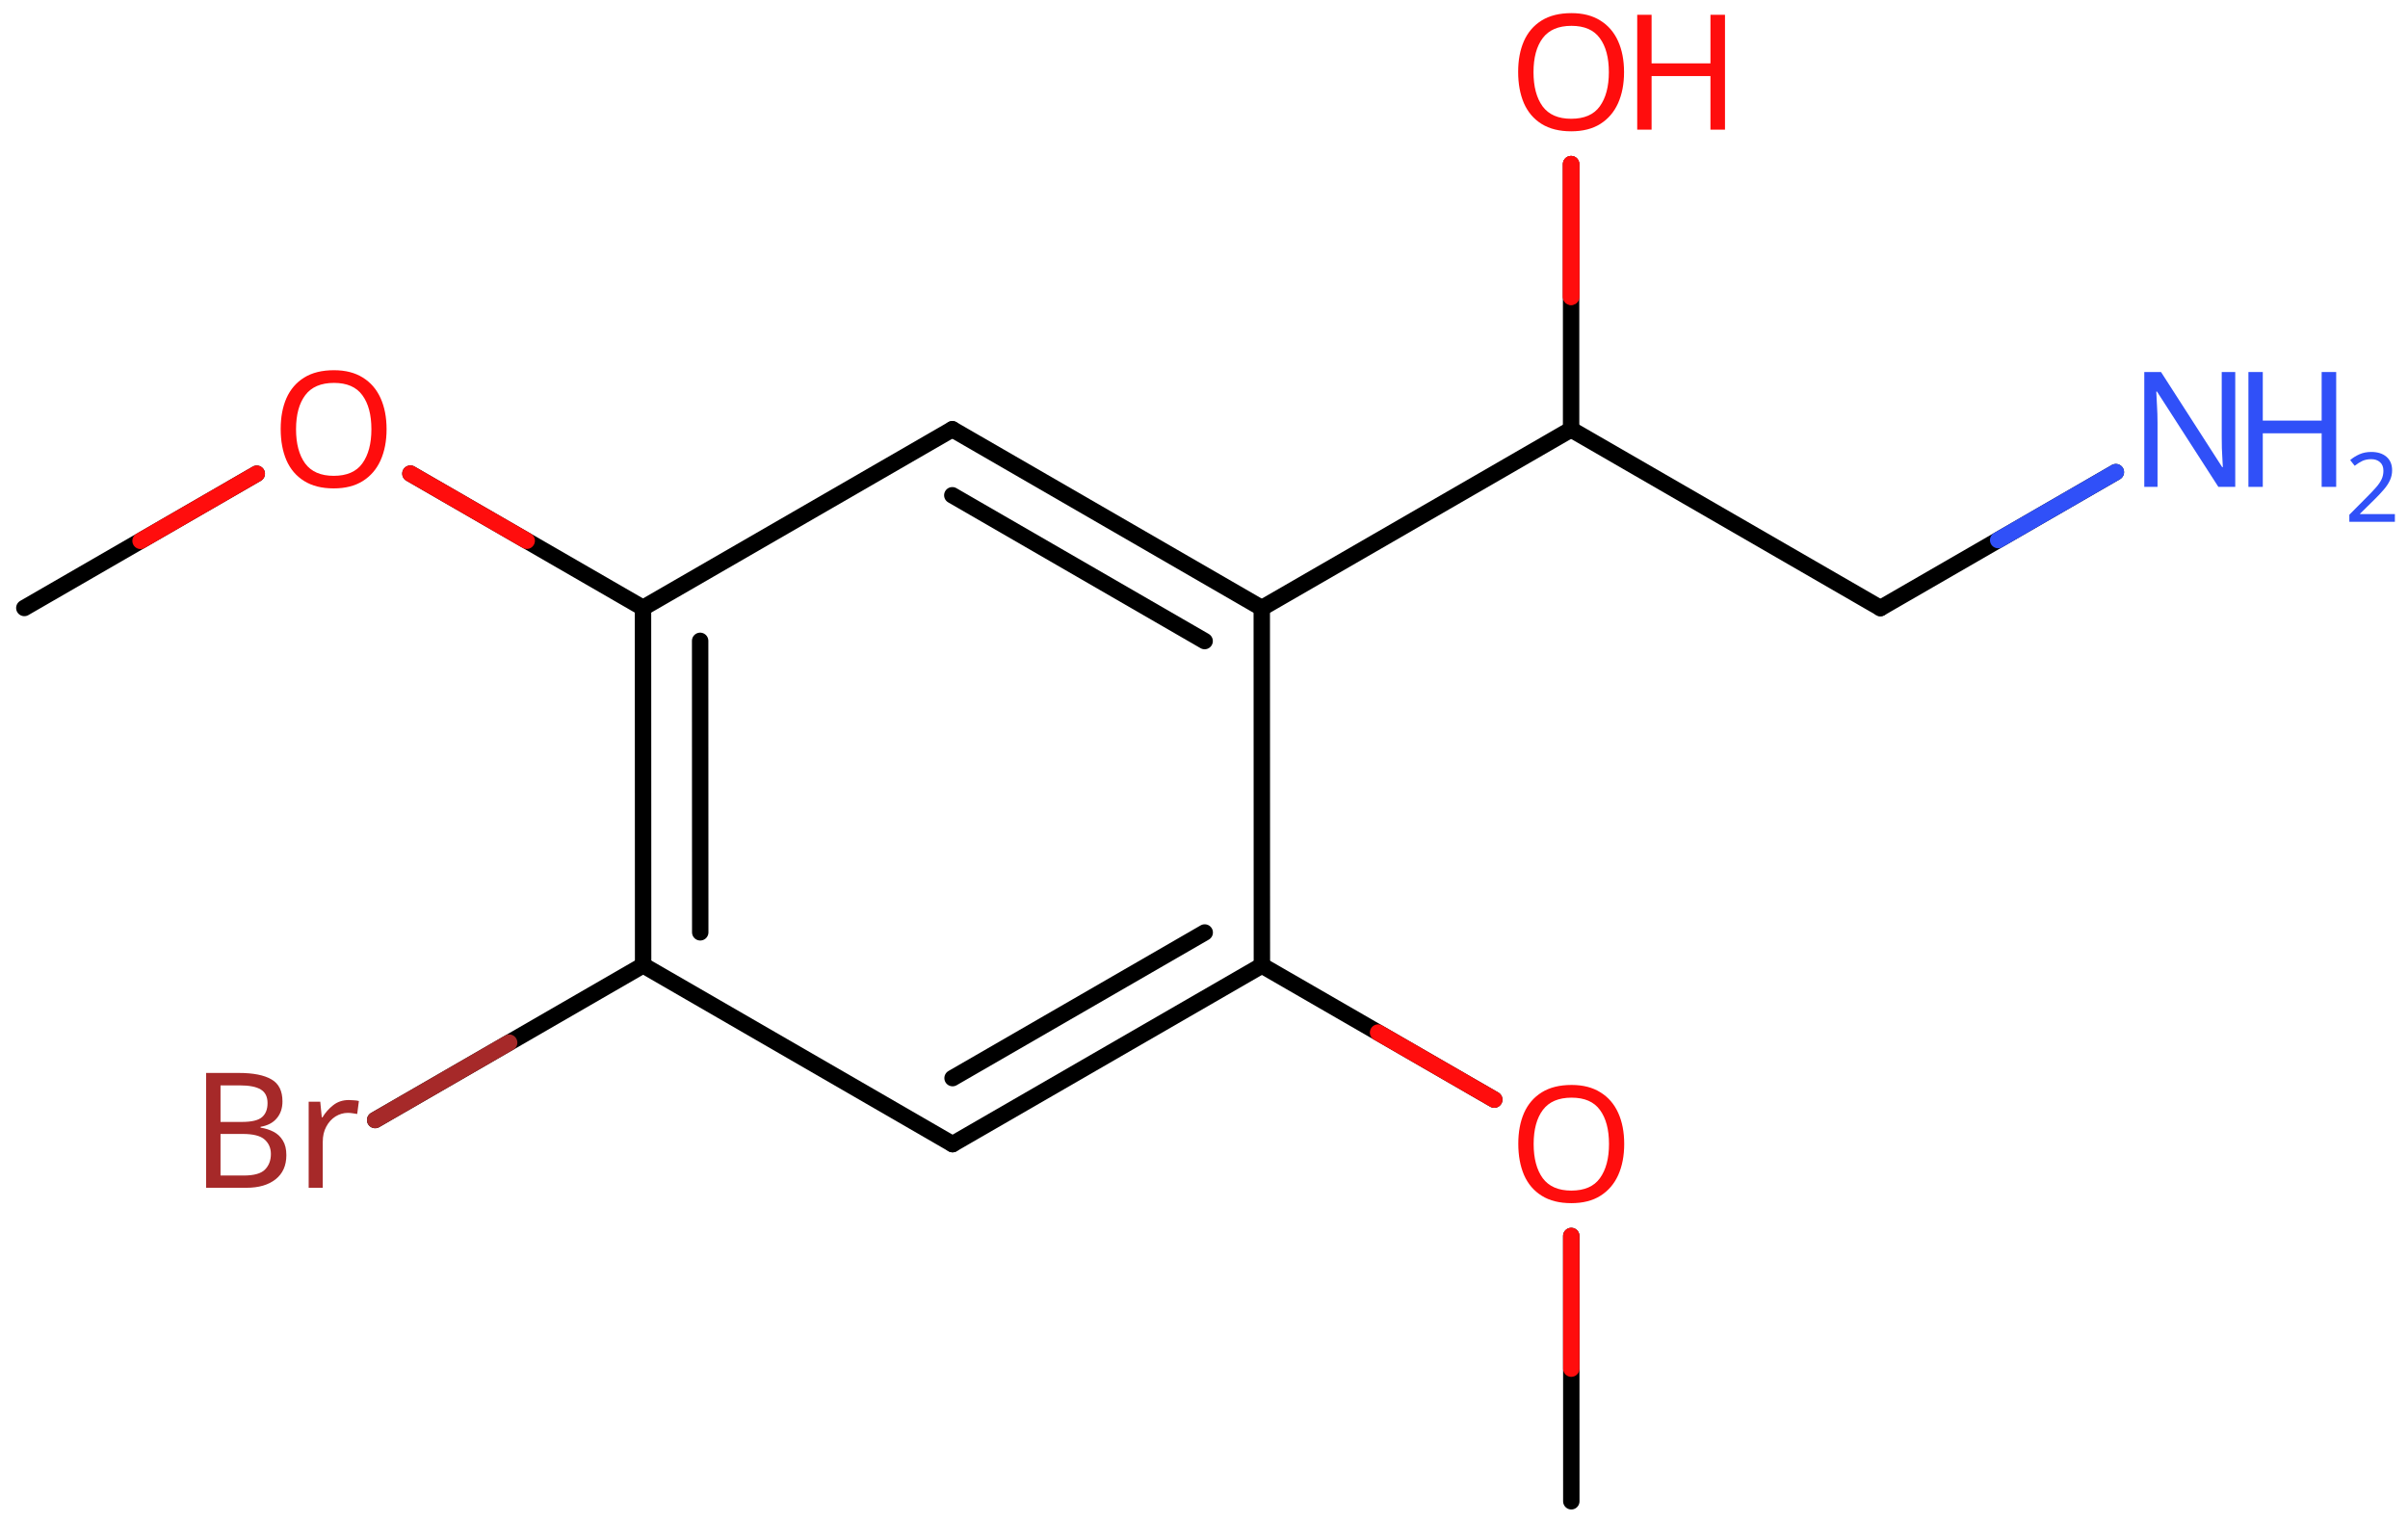 <svg xmlns="http://www.w3.org/2000/svg" xmlns:xlink="http://www.w3.org/1999/xlink" height="64.958mm" version="1.2" viewBox="0 0 102.742 64.958" width="102.742mm">
      
    <desc>Generated by the Chemistry Development Kit (http://github.com/cdk)</desc>
      
    <g fill="#FF0D0D" stroke="#000000" stroke-linecap="round" stroke-linejoin="round" stroke-width=".7">
            
        <rect fill="#FFFFFF" height="65.0" stroke="none" width="103.0" x=".0" y=".0"/>
            
        <g class="mol" id="mol1">
                  
            <line class="bond" id="mol1bnd1" x1="67.043" x2="67.041" y1="64.047" y2="52.729"/>
                  
            <line class="bond" id="mol1bnd2" x1="63.756" x2="53.841" y1="46.912" y2="41.19"/>
                  
            <g class="bond" id="mol1bnd3">
                        
                <line x1="40.643" x2="53.841" y1="48.81" y2="41.19"/>
                        
                <line x1="40.643" x2="51.402" y1="45.994" y2="39.782"/>
                      
            </g>
                  
            <line class="bond" id="mol1bnd4" x1="40.643" x2="27.44" y1="48.81" y2="41.181"/>
                  
            <g class="bond" id="mol1bnd5">
                        
                <line x1="27.435" x2="27.44" y1="25.933" y2="41.181"/>
                        
                <line x1="29.873" x2="29.877" y1="27.34" y2="39.774"/>
                      
            </g>
                  
            <line class="bond" id="mol1bnd6" x1="27.435" x2="40.633" y1="25.933" y2="18.313"/>
                  
            <g class="bond" id="mol1bnd7">
                        
                <line x1="53.836" x2="40.633" y1="25.941" y2="18.313"/>
                        
                <line x1="51.398" x2="40.632" y1="27.349" y2="21.129"/>
                      
            </g>
                  
            <line class="bond" id="mol1bnd8" x1="53.841" x2="53.836" y1="41.19" y2="25.941"/>
                  
            <line class="bond" id="mol1bnd9" x1="53.836" x2="67.034" y1="25.941" y2="18.321"/>
                  
            <line class="bond" id="mol1bnd10" x1="67.034" x2="80.232" y1="18.321" y2="25.941"/>
                  
            <line class="bond" id="mol1bnd11" x1="80.232" x2="90.277" y1="25.941" y2="20.142"/>
                  
            <line class="bond" id="mol1bnd12" x1="67.034" x2="67.034" y1="18.321" y2="7.002"/>
                  
            <line class="bond" id="mol1bnd13" x1="27.435" x2="17.511" y1="25.933" y2="20.205"/>
                  
            <line class="bond" id="mol1bnd14" x1="10.955" x2="1.038" y1="20.21" y2="25.937"/>
                  
            <line class="bond" id="mol1bnd15" x1="27.44" x2="16.007" y1="41.181" y2="47.782"/>
                  
            <path class="atom" d="M69.3 48.805q-.0 .756 -.256 1.327q-.256 .566 -.757 .881q-.5 .316 -1.244 .316q-.756 -.0 -1.262 -.316q-.506 -.315 -.756 -.887q-.244 -.571 -.244 -1.333q.0 -.75 .244 -1.31q.25 -.566 .756 -.881q.506 -.316 1.274 -.316q.732 .0 1.232 .316q.501 .309 .757 .875q.256 .566 .256 1.328zM65.436 48.805q-.0 .922 .387 1.458q.393 .53 1.22 .53q.84 -.0 1.221 -.53q.387 -.536 .387 -1.458q-.0 -.929 -.387 -1.453q-.381 -.524 -1.209 -.524q-.833 .0 -1.226 .524q-.393 .524 -.393 1.453z" id="mol1atm2" stroke="none"/>
                  
            <g class="atom" id="mol1atm11">
                        
                <path d="M95.371 20.771h-.72l-2.619 -4.066h-.03q.012 .238 .03 .595q.023 .357 .023 .732v2.739h-.565v-4.9h.714l2.608 4.055h.03q-.006 -.108 -.018 -.328q-.012 -.22 -.024 -.476q-.006 -.262 -.006 -.482v-2.769h.577v4.9z" fill="#3050F8" stroke="none"/>
                        
                <path d="M99.678 20.771h-.62v-2.286h-2.512v2.286h-.613v-4.9h.613v2.072h2.512v-2.072h.62v4.9z" fill="#3050F8" stroke="none"/>
                        
                <path d="M102.182 22.26h-1.943v-.3l.772 -.778q.221 -.222 .371 -.393q.154 -.175 .232 -.34q.079 -.167 .079 -.364q.0 -.243 -.146 -.368q-.143 -.128 -.372 -.128q-.214 -.0 -.379 .075q-.16 .075 -.328 .207l-.193 -.243q.171 -.147 .393 -.247q.225 -.1 .507 -.1q.411 .0 .65 .208q.239 .207 .239 .575q.0 .228 -.096 .432q-.093 .2 -.264 .396q-.168 .197 -.393 .418l-.615 .604v.018h1.486v.328z" fill="#3050F8" stroke="none"/>
                      
            </g>
                  
            <g class="atom" id="mol1atm12">
                        
                <path d="M69.293 3.078q.0 .756 -.256 1.328q-.256 .565 -.756 .881q-.5 .315 -1.244 .315q-.756 .0 -1.262 -.315q-.506 -.316 -.756 -.887q-.244 -.572 -.244 -1.334q.0 -.75 .244 -1.309q.25 -.566 .756 -.881q.506 -.316 1.274 -.316q.732 .0 1.232 .316q.5 .309 .756 .875q.256 .565 .256 1.327zM65.43 3.078q-.0 .923 .387 1.459q.393 .53 1.22 .53q.84 -.0 1.221 -.53q.387 -.536 .387 -1.459q-.0 -.929 -.387 -1.452q-.381 -.524 -1.209 -.524q-.833 -.0 -1.226 .524q-.393 .523 -.393 1.452z" stroke="none"/>
                        
                <path d="M73.6 5.531h-.62v-2.286h-2.512v2.286h-.613v-4.9h.613v2.072h2.512v-2.072h.62v4.9z" stroke="none"/>
                      
            </g>
                  
            <path class="atom" d="M16.494 18.312q.0 .756 -.256 1.327q-.256 .566 -.756 .881q-.5 .316 -1.244 .316q-.756 -.0 -1.262 -.316q-.506 -.315 -.756 -.887q-.244 -.571 -.244 -1.333q-.0 -.75 .244 -1.31q.25 -.565 .756 -.881q.506 -.315 1.274 -.315q.732 -.0 1.232 .315q.5 .31 .756 .875q.256 .566 .256 1.328zM12.631 18.312q-.0 .923 .387 1.458q.393 .53 1.22 .53q.84 .0 1.221 -.53q.387 -.535 .387 -1.458q-.0 -.929 -.387 -1.453q-.381 -.524 -1.209 -.524q-.833 .0 -1.226 .524q-.393 .524 -.393 1.453z" id="mol1atm13" stroke="none"/>
                  
            <path class="atom" d="M10.194 45.774q.917 -.0 1.387 .274q.471 .268 .471 .94q-.0 .435 -.244 .721q-.238 .286 -.691 .363v.036q.31 .047 .56 .178q.25 .131 .393 .375q.148 .238 .148 .619q.0 .667 -.458 1.03q-.458 .363 -1.244 .363h-1.721v-4.899h1.399zM10.313 47.864q.631 -.0 .864 -.203q.238 -.202 .238 -.601q-.0 -.405 -.286 -.578q-.286 -.178 -.911 -.178h-.809v1.56h.904zM9.409 48.376v1.774h.988q.655 -.0 .905 -.25q.256 -.256 .256 -.667q-.0 -.381 -.268 -.619q-.262 -.238 -.941 -.238h-.94zM14.884 46.929q.101 -.0 .221 .012q.125 .006 .208 .03l-.072 .553q-.089 -.018 -.196 -.03q-.107 -.017 -.202 -.017q-.28 -.0 -.53 .154q-.244 .155 -.393 .435q-.149 .274 -.149 .649v1.958h-.601v-3.673h.494l.065 .667h.03q.179 -.298 .458 -.518q.28 -.22 .667 -.22z" fill="#A62929" id="mol1atm15" stroke="none"/>
                
            <line class="hi" id="mol1bnd1" stroke="#FF0D0D" x1="67.041" x2="67.042" y1="52.729" y2="58.388"/>
            <line class="hi" id="mol1bnd2" stroke="#FF0D0D" x1="63.756" x2="58.799" y1="46.912" y2="44.051"/>
            <line class="hi" id="mol1bnd11" stroke="#3050F8" x1="90.277" x2="85.255" y1="20.142" y2="23.041"/>
            <line class="hi" id="mol1bnd12" stroke="#FF0D0D" x1="67.034" x2="67.034" y1="7.002" y2="12.662"/>
            <line class="hi" id="mol1bnd12" stroke="#FF0D0D" x1="67.034" x2="67.034" y1="7.002" y2="12.662"/>
            <line class="hi" id="mol1bnd13" stroke="#FF0D0D" x1="17.511" x2="22.473" y1="20.205" y2="23.069"/>
            <line class="hi" id="mol1bnd14" stroke="#FF0D0D" x1="10.955" x2="5.997" y1="20.21" y2="23.074"/>
            <line class="hi" id="mol1bnd15" stroke="#A62929" x1="16.007" x2="21.724" y1="47.782" y2="44.481"/>
        </g>
          
    </g>
    
</svg>
